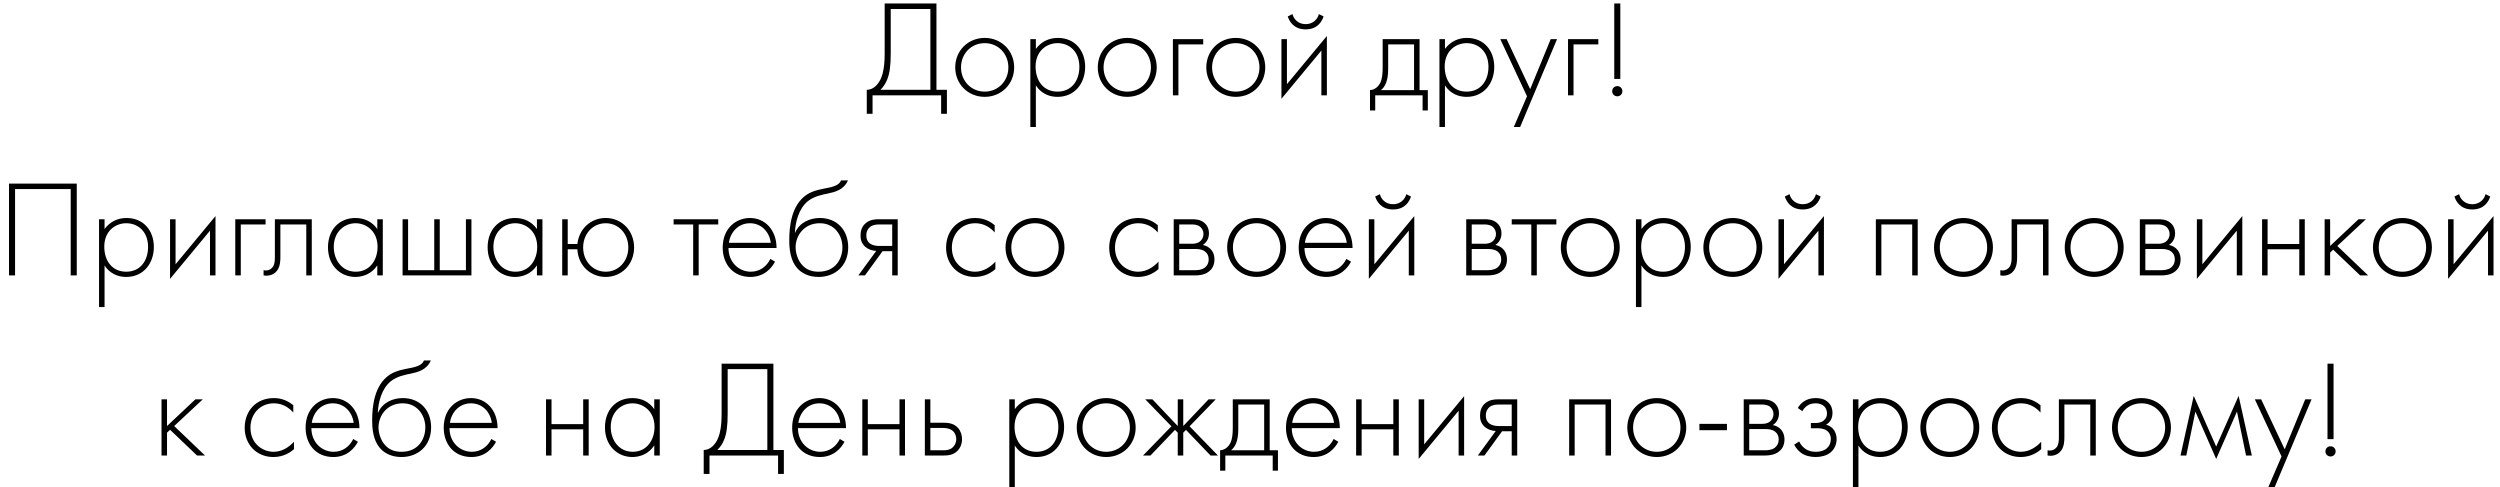 <?xml version="1.0" encoding="UTF-8"?> <svg xmlns="http://www.w3.org/2000/svg" width="236" height="46" viewBox="0 0 236 46" fill="none"><path d="M83.513 0.329H88.401V8.48H89.389V10.742H88.843V9H82.369V10.742H81.823V8.48C82.447 8.48 82.941 7.96 83.201 7.31C83.37 6.881 83.513 6.231 83.513 5.035V0.329ZM84.085 0.849V5.035C84.085 6.231 83.981 6.907 83.773 7.453C83.617 7.869 83.396 8.194 83.11 8.48H87.829V0.849H84.085ZM92.955 3.579C94.528 3.579 95.737 4.788 95.737 6.361C95.737 7.934 94.528 9.143 92.955 9.143C91.382 9.143 90.173 7.934 90.173 6.361C90.173 4.788 91.382 3.579 92.955 3.579ZM92.955 8.649C94.229 8.649 95.191 7.648 95.191 6.361C95.191 5.074 94.229 4.073 92.955 4.073C91.681 4.073 90.719 5.074 90.719 6.361C90.719 7.648 91.681 8.649 92.955 8.649ZM97.785 8.051V11.99H97.265V3.696H97.785V4.619C98.292 3.93 99.02 3.579 99.865 3.579C101.464 3.579 102.439 4.775 102.439 6.309C102.439 7.869 101.451 9.143 99.839 9.143C98.526 9.143 97.941 8.311 97.785 8.051ZM99.826 8.649C101.165 8.649 101.893 7.609 101.893 6.309C101.893 4.853 100.931 4.073 99.839 4.073C98.799 4.073 97.759 4.814 97.759 6.283C97.759 7.609 98.487 8.649 99.826 8.649ZM106.412 3.579C107.985 3.579 109.194 4.788 109.194 6.361C109.194 7.934 107.985 9.143 106.412 9.143C104.839 9.143 103.63 7.934 103.63 6.361C103.63 4.788 104.839 3.579 106.412 3.579ZM106.412 8.649C107.686 8.649 108.648 7.648 108.648 6.361C108.648 5.074 107.686 4.073 106.412 4.073C105.138 4.073 104.176 5.074 104.176 6.361C104.176 7.648 105.138 8.649 106.412 8.649ZM110.722 9V3.696H113.582V4.19H111.242V9H110.722ZM116.657 3.579C118.23 3.579 119.439 4.788 119.439 6.361C119.439 7.934 118.23 9.143 116.657 9.143C115.084 9.143 113.875 7.934 113.875 6.361C113.875 4.788 115.084 3.579 116.657 3.579ZM116.657 8.649C117.931 8.649 118.893 7.648 118.893 6.361C118.893 5.074 117.931 4.073 116.657 4.073C115.383 4.073 114.421 5.074 114.421 6.361C114.421 7.648 115.383 8.649 116.657 8.649ZM120.967 3.696H121.487V7.947L125.257 3.397V9H124.737V4.775L120.967 9.325V3.696ZM121.565 1.551L122.007 1.33C122.137 1.837 122.579 2.279 123.255 2.279C123.931 2.279 124.373 1.837 124.503 1.33L124.945 1.551C124.802 2.006 124.386 2.773 123.255 2.773C122.124 2.773 121.708 2.006 121.565 1.551ZM130.523 3.696H134.007V8.506H134.787V10.43H134.293V9H129.821V10.43H129.327V8.506C129.821 8.48 130.146 8.129 130.302 7.804C130.484 7.427 130.523 6.92 130.523 6.374V3.696ZM133.487 8.506V4.19H131.043V6.53C131.043 7.7 130.718 8.207 130.367 8.506H133.487ZM136.404 8.051V11.99H135.884V3.696H136.404V4.619C136.911 3.93 137.639 3.579 138.484 3.579C140.083 3.579 141.058 4.775 141.058 6.309C141.058 7.869 140.07 9.143 138.458 9.143C137.145 9.143 136.56 8.311 136.404 8.051ZM138.445 8.649C139.784 8.649 140.512 7.609 140.512 6.309C140.512 4.853 139.55 4.073 138.458 4.073C137.418 4.073 136.378 4.814 136.378 6.283C136.378 7.609 137.106 8.649 138.445 8.649ZM142.902 11.99L144.15 9.091L141.628 3.696H142.226L144.449 8.415L146.386 3.696H146.984L143.5 11.99H142.902ZM148.021 9V3.696H150.881V4.19H148.541V9H148.021ZM152.958 7.453H152.386V0.329H152.958V7.453ZM152.191 8.61C152.191 8.337 152.399 8.129 152.672 8.129C152.945 8.129 153.153 8.337 153.153 8.61C153.153 8.883 152.945 9.091 152.672 9.091C152.399 9.091 152.191 8.883 152.191 8.61ZM0.85 17.329H7.246V26H6.674V17.849H1.422V26H0.85V17.329ZM9.87 25.051V28.99H9.35V20.696H9.87V21.619C10.377 20.93 11.105 20.579 11.95 20.579C13.549 20.579 14.524 21.775 14.524 23.309C14.524 24.869 13.536 26.143 11.924 26.143C10.611 26.143 10.026 25.311 9.87 25.051ZM11.911 25.649C13.25 25.649 13.978 24.609 13.978 23.309C13.978 21.853 13.016 21.073 11.924 21.073C10.884 21.073 9.844 21.814 9.844 23.283C9.844 24.609 10.572 25.649 11.911 25.649ZM16.053 20.696H16.573V24.947L20.343 20.397V26H19.823V21.775L16.053 26.325V20.696ZM22.21 26V20.696H25.07V21.19H22.73V26H22.21ZM29.432 20.696V26H28.912V21.19H26.468V24.258C26.468 24.609 26.455 25.142 26.156 25.545C25.987 25.779 25.649 26.026 25.142 26.026C25.051 26.026 24.973 26.013 24.882 26V25.506C24.947 25.519 25.012 25.532 25.077 25.532C25.428 25.532 25.649 25.35 25.766 25.181C25.935 24.921 25.948 24.583 25.948 24.258V20.696H29.432ZM35.616 21.619V20.696H36.136V26H35.616V25.051C35.083 25.87 34.238 26.143 33.549 26.143C32.158 26.143 30.962 25.09 30.962 23.348C30.962 21.71 32.002 20.579 33.549 20.579C34.381 20.579 35.109 20.904 35.616 21.619ZM33.575 21.073C32.522 21.073 31.508 21.866 31.508 23.309C31.508 24.505 32.249 25.649 33.588 25.649C34.914 25.649 35.642 24.531 35.642 23.309C35.642 21.736 34.485 21.073 33.575 21.073ZM38.003 26V20.696H38.523V25.506H40.993V20.696H41.513V25.506H43.983V20.696H44.503V26H38.003ZM50.686 21.619V20.696H51.206V26H50.686V25.051C50.153 25.87 49.308 26.143 48.619 26.143C47.228 26.143 46.032 25.09 46.032 23.348C46.032 21.71 47.072 20.579 48.619 20.579C49.451 20.579 50.179 20.904 50.686 21.619ZM48.645 21.073C47.592 21.073 46.578 21.866 46.578 23.309C46.578 24.505 47.319 25.649 48.658 25.649C49.984 25.649 50.712 24.531 50.712 23.309C50.712 21.736 49.555 21.073 48.645 21.073ZM53.593 23.036H54.503C54.659 21.632 55.738 20.579 57.181 20.579C58.702 20.579 59.859 21.788 59.859 23.361C59.859 24.934 58.702 26.143 57.181 26.143C55.816 26.143 54.581 25.142 54.503 23.53H53.593V26H53.073V20.696H53.593V23.036ZM57.181 25.649C58.403 25.649 59.313 24.648 59.313 23.361C59.313 22.074 58.403 21.073 57.181 21.073C55.959 21.073 55.049 22.074 55.049 23.361C55.049 24.648 55.959 25.649 57.181 25.649ZM65.436 26V21.19H63.59V20.696H67.802V21.19H65.956V26H65.436ZM73.306 23.413H68.769C68.769 24.765 69.757 25.649 70.875 25.649C71.733 25.649 72.383 25.142 72.721 24.44L73.163 24.7C72.851 25.298 72.149 26.143 70.836 26.143C69.185 26.143 68.223 24.921 68.223 23.374C68.223 21.528 69.497 20.579 70.797 20.579C72.227 20.579 73.306 21.723 73.306 23.413ZM68.808 22.919H72.76C72.63 21.866 71.85 21.073 70.797 21.073C69.718 21.073 68.951 21.892 68.808 22.919ZM75.04 21.957H75.066C75.482 20.982 76.483 20.579 77.393 20.579C79.005 20.579 80.071 21.71 80.071 23.348C80.071 25.09 78.836 26.143 77.276 26.143C76.366 26.143 75.768 25.805 75.417 25.48C74.546 24.661 74.507 23.361 74.507 22.646C74.507 21.463 74.676 19.344 76.171 18.369C76.808 17.953 77.575 17.849 78.225 17.719C79.018 17.55 79.265 17.329 79.395 17.03H80.045C79.655 17.94 78.784 18.135 78.121 18.278C77.601 18.382 76.847 18.525 76.262 18.993C75.391 19.695 75.079 20.995 75.04 21.957ZM77.276 25.649C78.901 25.649 79.525 24.401 79.525 23.348C79.525 22.217 78.784 21.073 77.393 21.073C75.885 21.073 75.105 22.256 75.105 23.348C75.105 23.894 75.313 24.492 75.612 24.882C76.119 25.545 76.769 25.649 77.276 25.649ZM81.027 26L82.717 23.686C82.327 23.673 81.95 23.53 81.677 23.296C81.3 22.958 81.235 22.568 81.235 22.243C81.235 21.892 81.3 21.424 81.716 21.073C82.106 20.735 82.574 20.696 82.977 20.696H84.745V26H84.225V23.712H83.315L81.651 26H81.027ZM84.225 23.218V21.19H82.977C82.704 21.19 82.379 21.229 82.132 21.424C81.963 21.567 81.781 21.801 81.781 22.23C81.781 22.633 81.95 22.854 82.119 22.984C82.34 23.153 82.691 23.218 82.977 23.218H84.225ZM93.899 21.255V21.944C93.548 21.541 92.937 21.073 92.066 21.073C90.766 21.073 89.856 22.074 89.856 23.374C89.856 24.895 91.013 25.649 92.04 25.649C92.885 25.649 93.548 25.155 93.964 24.7V25.402C93.613 25.714 92.963 26.143 92.027 26.143C90.428 26.143 89.31 24.96 89.31 23.387C89.31 21.814 90.363 20.579 92.066 20.579C92.443 20.579 93.171 20.644 93.899 21.255ZM97.703 20.579C99.276 20.579 100.485 21.788 100.485 23.361C100.485 24.934 99.276 26.143 97.703 26.143C96.13 26.143 94.921 24.934 94.921 23.361C94.921 21.788 96.13 20.579 97.703 20.579ZM97.703 25.649C98.977 25.649 99.939 24.648 99.939 23.361C99.939 22.074 98.977 21.073 97.703 21.073C96.429 21.073 95.467 22.074 95.467 23.361C95.467 24.648 96.429 25.649 97.703 25.649ZM109.298 21.255V21.944C108.947 21.541 108.336 21.073 107.465 21.073C106.165 21.073 105.255 22.074 105.255 23.374C105.255 24.895 106.412 25.649 107.439 25.649C108.284 25.649 108.947 25.155 109.363 24.7V25.402C109.012 25.714 108.362 26.143 107.426 26.143C105.827 26.143 104.709 24.96 104.709 23.387C104.709 21.814 105.762 20.579 107.465 20.579C107.842 20.579 108.57 20.644 109.298 21.255ZM110.798 20.696H112.527C112.813 20.696 113.281 20.709 113.658 21.008C113.853 21.164 114.126 21.476 114.126 22.022C114.126 22.49 113.931 22.88 113.541 23.127C113.632 23.14 113.931 23.205 114.191 23.426C114.425 23.634 114.646 23.959 114.646 24.492C114.646 25.09 114.373 25.441 114.113 25.636C113.697 25.961 113.151 26 112.813 26H110.798V20.696ZM111.318 23.01H112.527C112.722 23.01 113.021 22.997 113.281 22.789C113.424 22.672 113.606 22.451 113.606 22.087C113.606 21.736 113.424 21.515 113.281 21.398C113.034 21.203 112.696 21.19 112.527 21.19H111.318V23.01ZM111.318 25.506H112.813C113.008 25.506 113.424 25.493 113.723 25.272C113.892 25.142 114.1 24.908 114.1 24.479C114.1 24.141 113.97 23.907 113.749 23.738C113.476 23.53 113.112 23.504 112.813 23.504H111.318V25.506ZM118.625 20.579C120.198 20.579 121.407 21.788 121.407 23.361C121.407 24.934 120.198 26.143 118.625 26.143C117.052 26.143 115.843 24.934 115.843 23.361C115.843 21.788 117.052 20.579 118.625 20.579ZM118.625 25.649C119.899 25.649 120.861 24.648 120.861 23.361C120.861 22.074 119.899 21.073 118.625 21.073C117.351 21.073 116.389 22.074 116.389 23.361C116.389 24.648 117.351 25.649 118.625 25.649ZM127.68 23.413H123.143C123.143 24.765 124.131 25.649 125.249 25.649C126.107 25.649 126.757 25.142 127.095 24.44L127.537 24.7C127.225 25.298 126.523 26.143 125.21 26.143C123.559 26.143 122.597 24.921 122.597 23.374C122.597 21.528 123.871 20.579 125.171 20.579C126.601 20.579 127.68 21.723 127.68 23.413ZM123.182 22.919H127.134C127.004 21.866 126.224 21.073 125.171 21.073C124.092 21.073 123.325 21.892 123.182 22.919ZM129.219 20.696H129.739V24.947L133.509 20.397V26H132.989V21.775L129.219 26.325V20.696ZM129.817 18.551L130.259 18.33C130.389 18.837 130.831 19.279 131.507 19.279C132.183 19.279 132.625 18.837 132.755 18.33L133.197 18.551C133.054 19.006 132.638 19.773 131.507 19.773C130.376 19.773 129.96 19.006 129.817 18.551ZM138.411 20.696H140.14C140.426 20.696 140.894 20.709 141.271 21.008C141.466 21.164 141.739 21.476 141.739 22.022C141.739 22.49 141.544 22.88 141.154 23.127C141.245 23.14 141.544 23.205 141.804 23.426C142.038 23.634 142.259 23.959 142.259 24.492C142.259 25.09 141.986 25.441 141.726 25.636C141.31 25.961 140.764 26 140.426 26H138.411V20.696ZM138.931 23.01H140.14C140.335 23.01 140.634 22.997 140.894 22.789C141.037 22.672 141.219 22.451 141.219 22.087C141.219 21.736 141.037 21.515 140.894 21.398C140.647 21.203 140.309 21.19 140.14 21.19H138.931V23.01ZM138.931 25.506H140.426C140.621 25.506 141.037 25.493 141.336 25.272C141.505 25.142 141.713 24.908 141.713 24.479C141.713 24.141 141.583 23.907 141.362 23.738C141.089 23.53 140.725 23.504 140.426 23.504H138.931V25.506ZM144.554 26V21.19H142.708V20.696H146.92V21.19H145.074V26H144.554ZM150.122 20.579C151.695 20.579 152.904 21.788 152.904 23.361C152.904 24.934 151.695 26.143 150.122 26.143C148.549 26.143 147.34 24.934 147.34 23.361C147.34 21.788 148.549 20.579 150.122 20.579ZM150.122 25.649C151.396 25.649 152.358 24.648 152.358 23.361C152.358 22.074 151.396 21.073 150.122 21.073C148.848 21.073 147.886 22.074 147.886 23.361C147.886 24.648 148.848 25.649 150.122 25.649ZM154.952 25.051V28.99H154.432V20.696H154.952V21.619C155.459 20.93 156.187 20.579 157.032 20.579C158.631 20.579 159.606 21.775 159.606 23.309C159.606 24.869 158.618 26.143 157.006 26.143C155.693 26.143 155.108 25.311 154.952 25.051ZM156.993 25.649C158.332 25.649 159.06 24.609 159.06 23.309C159.06 21.853 158.098 21.073 157.006 21.073C155.966 21.073 154.926 21.814 154.926 23.283C154.926 24.609 155.654 25.649 156.993 25.649ZM163.579 20.579C165.152 20.579 166.361 21.788 166.361 23.361C166.361 24.934 165.152 26.143 163.579 26.143C162.006 26.143 160.797 24.934 160.797 23.361C160.797 21.788 162.006 20.579 163.579 20.579ZM163.579 25.649C164.853 25.649 165.815 24.648 165.815 23.361C165.815 22.074 164.853 21.073 163.579 21.073C162.305 21.073 161.343 22.074 161.343 23.361C161.343 24.648 162.305 25.649 163.579 25.649ZM167.889 20.696H168.409V24.947L172.179 20.397V26H171.659V21.775L167.889 26.325V20.696ZM168.487 18.551L168.929 18.33C169.059 18.837 169.501 19.279 170.177 19.279C170.853 19.279 171.295 18.837 171.425 18.33L171.867 18.551C171.724 19.006 171.308 19.773 170.177 19.773C169.046 19.773 168.63 19.006 168.487 18.551ZM177.081 26V20.696H181.033V26H180.513V21.19H177.601V26H177.081ZM185.352 20.579C186.925 20.579 188.134 21.788 188.134 23.361C188.134 24.934 186.925 26.143 185.352 26.143C183.779 26.143 182.57 24.934 182.57 23.361C182.57 21.788 183.779 20.579 185.352 20.579ZM185.352 25.649C186.626 25.649 187.588 24.648 187.588 23.361C187.588 22.074 186.626 21.073 185.352 21.073C184.078 21.073 183.116 22.074 183.116 23.361C183.116 24.648 184.078 25.649 185.352 25.649ZM193.38 20.696V26H192.86V21.19H190.416V24.258C190.416 24.609 190.403 25.142 190.104 25.545C189.935 25.779 189.597 26.026 189.09 26.026C188.999 26.026 188.921 26.013 188.83 26V25.506C188.895 25.519 188.96 25.532 189.025 25.532C189.376 25.532 189.597 25.35 189.714 25.181C189.883 24.921 189.896 24.583 189.896 24.258V20.696H193.38ZM197.692 20.579C199.265 20.579 200.474 21.788 200.474 23.361C200.474 24.934 199.265 26.143 197.692 26.143C196.119 26.143 194.91 24.934 194.91 23.361C194.91 21.788 196.119 20.579 197.692 20.579ZM197.692 25.649C198.966 25.649 199.928 24.648 199.928 23.361C199.928 22.074 198.966 21.073 197.692 21.073C196.418 21.073 195.456 22.074 195.456 23.361C195.456 24.648 196.418 25.649 197.692 25.649ZM202.001 20.696H203.73C204.016 20.696 204.484 20.709 204.861 21.008C205.056 21.164 205.329 21.476 205.329 22.022C205.329 22.49 205.134 22.88 204.744 23.127C204.835 23.14 205.134 23.205 205.394 23.426C205.628 23.634 205.849 23.959 205.849 24.492C205.849 25.09 205.576 25.441 205.316 25.636C204.9 25.961 204.354 26 204.016 26H202.001V20.696ZM202.521 23.01H203.73C203.925 23.01 204.224 22.997 204.484 22.789C204.627 22.672 204.809 22.451 204.809 22.087C204.809 21.736 204.627 21.515 204.484 21.398C204.237 21.203 203.899 21.19 203.73 21.19H202.521V23.01ZM202.521 25.506H204.016C204.211 25.506 204.627 25.493 204.926 25.272C205.095 25.142 205.303 24.908 205.303 24.479C205.303 24.141 205.173 23.907 204.952 23.738C204.679 23.53 204.315 23.504 204.016 23.504H202.521V25.506ZM207.384 20.696H207.904V24.947L211.674 20.397V26H211.154V21.775L207.384 26.325V20.696ZM213.541 26V20.696H214.061V23.036H217.051V20.696H217.571V26H217.051V23.53H214.061V26H213.541ZM219.445 20.696H219.965V23.218L222.643 20.696H223.345L220.641 23.218L223.553 26H222.799L220.251 23.569L219.965 23.842V26H219.445V20.696ZM226.789 20.579C228.362 20.579 229.571 21.788 229.571 23.361C229.571 24.934 228.362 26.143 226.789 26.143C225.216 26.143 224.007 24.934 224.007 23.361C224.007 21.788 225.216 20.579 226.789 20.579ZM226.789 25.649C228.063 25.649 229.025 24.648 229.025 23.361C229.025 22.074 228.063 21.073 226.789 21.073C225.515 21.073 224.553 22.074 224.553 23.361C224.553 24.648 225.515 25.649 226.789 25.649ZM231.099 20.696H231.619V24.947L235.389 20.397V26H234.869V21.775L231.099 26.325V20.696ZM231.697 18.551L232.139 18.33C232.269 18.837 232.711 19.279 233.387 19.279C234.063 19.279 234.505 18.837 234.635 18.33L235.077 18.551C234.934 19.006 234.518 19.773 233.387 19.773C232.256 19.773 231.84 19.006 231.697 18.551ZM15.247 37.696H15.767V40.218L18.445 37.696H19.147L16.443 40.218L19.355 43H18.601L16.053 40.569L15.767 40.842V43H15.247V37.696ZM27.686 38.255V38.944C27.335 38.541 26.724 38.073 25.854 38.073C24.553 38.073 23.643 39.074 23.643 40.374C23.643 41.895 24.8 42.649 25.828 42.649C26.672 42.649 27.335 42.155 27.752 41.7V42.402C27.401 42.714 26.75 43.143 25.814 43.143C24.215 43.143 23.098 41.96 23.098 40.387C23.098 38.814 24.151 37.579 25.854 37.579C26.23 37.579 26.959 37.644 27.686 38.255ZM33.931 40.413H29.395C29.395 41.765 30.383 42.649 31.5 42.649C32.358 42.649 33.008 42.142 33.346 41.44L33.788 41.7C33.477 42.298 32.775 43.143 31.462 43.143C29.811 43.143 28.849 41.921 28.849 40.374C28.849 38.528 30.122 37.579 31.422 37.579C32.852 37.579 33.931 38.723 33.931 40.413ZM29.433 39.919H33.386C33.255 38.866 32.475 38.073 31.422 38.073C30.343 38.073 29.576 38.892 29.433 39.919ZM35.666 38.957H35.692C36.108 37.982 37.109 37.579 38.019 37.579C39.631 37.579 40.697 38.71 40.697 40.348C40.697 42.09 39.462 43.143 37.902 43.143C36.992 43.143 36.394 42.805 36.043 42.48C35.172 41.661 35.133 40.361 35.133 39.646C35.133 38.463 35.302 36.344 36.797 35.369C37.434 34.953 38.201 34.849 38.851 34.719C39.644 34.55 39.891 34.329 40.021 34.03H40.671C40.281 34.94 39.41 35.135 38.747 35.278C38.227 35.382 37.473 35.525 36.888 35.993C36.017 36.695 35.705 37.995 35.666 38.957ZM37.902 42.649C39.527 42.649 40.151 41.401 40.151 40.348C40.151 39.217 39.41 38.073 38.019 38.073C36.511 38.073 35.731 39.256 35.731 40.348C35.731 40.894 35.939 41.492 36.238 41.882C36.745 42.545 37.395 42.649 37.902 42.649ZM46.97 40.413H42.433C42.433 41.765 43.421 42.649 44.539 42.649C45.397 42.649 46.047 42.142 46.385 41.44L46.827 41.7C46.515 42.298 45.813 43.143 44.5 43.143C42.849 43.143 41.887 41.921 41.887 40.374C41.887 38.528 43.161 37.579 44.461 37.579C45.891 37.579 46.97 38.723 46.97 40.413ZM42.472 39.919H46.424C46.294 38.866 45.514 38.073 44.461 38.073C43.382 38.073 42.615 38.892 42.472 39.919ZM51.543 43V37.696H52.063V40.036H55.053V37.696H55.573V43H55.053V40.53H52.063V43H51.543ZM61.762 38.619V37.696H62.282V43H61.762V42.051C61.229 42.87 60.384 43.143 59.695 43.143C58.304 43.143 57.108 42.09 57.108 40.348C57.108 38.71 58.148 37.579 59.695 37.579C60.527 37.579 61.255 37.904 61.762 38.619ZM59.721 38.073C58.668 38.073 57.654 38.866 57.654 40.309C57.654 41.505 58.395 42.649 59.734 42.649C61.06 42.649 61.788 41.531 61.788 40.309C61.788 38.736 60.631 38.073 59.721 38.073ZM68.12 34.329H73.008V42.48H73.996V44.742H73.45V43H66.976V44.742H66.43V42.48C67.054 42.48 67.548 41.96 67.808 41.31C67.977 40.881 68.12 40.231 68.12 39.035V34.329ZM68.692 34.849V39.035C68.692 40.231 68.588 40.907 68.38 41.453C68.224 41.869 68.003 42.194 67.717 42.48H72.436V34.849H68.692ZM79.863 40.413H75.326C75.326 41.765 76.314 42.649 77.432 42.649C78.29 42.649 78.94 42.142 79.278 41.44L79.72 41.7C79.408 42.298 78.706 43.143 77.393 43.143C75.742 43.143 74.78 41.921 74.78 40.374C74.78 38.528 76.054 37.579 77.354 37.579C78.784 37.579 79.863 38.723 79.863 40.413ZM75.365 39.919H79.317C79.187 38.866 78.407 38.073 77.354 38.073C76.275 38.073 75.508 38.892 75.365 39.919ZM81.402 43V37.696H81.922V40.036H84.912V37.696H85.432V43H84.912V40.53H81.922V43H81.402ZM87.306 37.696H87.826V39.906H89.087C89.503 39.906 90.049 39.958 90.439 40.4C90.699 40.686 90.816 41.089 90.816 41.453C90.816 41.882 90.66 42.311 90.348 42.597C89.958 42.961 89.477 43 89.074 43H87.306V37.696ZM87.826 42.506H89.074C89.334 42.506 89.646 42.48 89.906 42.259C90.114 42.09 90.27 41.804 90.27 41.453C90.27 41.089 90.114 40.803 89.893 40.634C89.672 40.465 89.347 40.4 89.048 40.4H87.826V42.506ZM95.798 42.051V45.99H95.278V37.696H95.798V38.619C96.305 37.93 97.033 37.579 97.878 37.579C99.477 37.579 100.452 38.775 100.452 40.309C100.452 41.869 99.464 43.143 97.852 43.143C96.539 43.143 95.954 42.311 95.798 42.051ZM97.839 42.649C99.178 42.649 99.906 41.609 99.906 40.309C99.906 38.853 98.944 38.073 97.852 38.073C96.812 38.073 95.772 38.814 95.772 40.283C95.772 41.609 96.5 42.649 97.839 42.649ZM104.425 37.579C105.998 37.579 107.207 38.788 107.207 40.361C107.207 41.934 105.998 43.143 104.425 43.143C102.852 43.143 101.643 41.934 101.643 40.361C101.643 38.788 102.852 37.579 104.425 37.579ZM104.425 42.649C105.699 42.649 106.661 41.648 106.661 40.361C106.661 39.074 105.699 38.073 104.425 38.073C103.151 38.073 102.189 39.074 102.189 40.361C102.189 41.648 103.151 42.649 104.425 42.649ZM111.179 37.696H111.699V40.218L114.091 37.696H114.767L112.297 40.244L114.975 43H114.273L111.959 40.582L111.699 40.842V43H111.179V40.842L110.919 40.582L108.605 43H107.903L110.581 40.244L108.111 37.696H108.787L111.179 40.218V37.696ZM116.374 37.696H119.858V42.506H120.638V44.43H120.144V43H115.672V44.43H115.178V42.506C115.672 42.48 115.997 42.129 116.153 41.804C116.335 41.427 116.374 40.92 116.374 40.374V37.696ZM119.338 42.506V38.19H116.894V40.53C116.894 41.7 116.569 42.207 116.218 42.506H119.338ZM126.48 40.413H121.943C121.943 41.765 122.931 42.649 124.049 42.649C124.907 42.649 125.557 42.142 125.895 41.44L126.337 41.7C126.025 42.298 125.323 43.143 124.01 43.143C122.359 43.143 121.397 41.921 121.397 40.374C121.397 38.528 122.671 37.579 123.971 37.579C125.401 37.579 126.48 38.723 126.48 40.413ZM121.982 39.919H125.934C125.804 38.866 125.024 38.073 123.971 38.073C122.892 38.073 122.125 38.892 121.982 39.919ZM128.019 43V37.696H128.539V40.036H131.529V37.696H132.049V43H131.529V40.53H128.539V43H128.019ZM133.923 37.696H134.443V41.947L138.213 37.397V43H137.693V38.775L133.923 43.325V37.696ZM139.508 43L141.198 40.686C140.808 40.673 140.431 40.53 140.158 40.296C139.781 39.958 139.716 39.568 139.716 39.243C139.716 38.892 139.781 38.424 140.197 38.073C140.587 37.735 141.055 37.696 141.458 37.696H143.226V43H142.706V40.712H141.796L140.132 43H139.508ZM142.706 40.218V38.19H141.458C141.185 38.19 140.86 38.229 140.613 38.424C140.444 38.567 140.262 38.801 140.262 39.23C140.262 39.633 140.431 39.854 140.6 39.984C140.821 40.153 141.172 40.218 141.458 40.218H142.706ZM148.129 43V37.696H152.081V43H151.561V38.19H148.649V43H148.129ZM156.4 37.579C157.973 37.579 159.182 38.788 159.182 40.361C159.182 41.934 157.973 43.143 156.4 43.143C154.827 43.143 153.618 41.934 153.618 40.361C153.618 38.788 154.827 37.579 156.4 37.579ZM156.4 42.649C157.674 42.649 158.636 41.648 158.636 40.361C158.636 39.074 157.674 38.073 156.4 38.073C155.126 38.073 154.164 39.074 154.164 40.361C154.164 41.648 155.126 42.649 156.4 42.649ZM160.424 40.608V40.01H163.024V40.608H160.424ZM164.607 37.696H166.336C166.622 37.696 167.09 37.709 167.467 38.008C167.662 38.164 167.935 38.476 167.935 39.022C167.935 39.49 167.74 39.88 167.35 40.127C167.441 40.14 167.74 40.205 168 40.426C168.234 40.634 168.455 40.959 168.455 41.492C168.455 42.09 168.182 42.441 167.922 42.636C167.506 42.961 166.96 43 166.622 43H164.607V37.696ZM165.127 40.01H166.336C166.531 40.01 166.83 39.997 167.09 39.789C167.233 39.672 167.415 39.451 167.415 39.087C167.415 38.736 167.233 38.515 167.09 38.398C166.843 38.203 166.505 38.19 166.336 38.19H165.127V40.01ZM165.127 42.506H166.622C166.817 42.506 167.233 42.493 167.532 42.272C167.701 42.142 167.909 41.908 167.909 41.479C167.909 41.141 167.779 40.907 167.558 40.738C167.285 40.53 166.921 40.504 166.622 40.504H165.127V42.506ZM170.14 38.814L169.711 38.515C169.932 38.138 170.413 37.579 171.388 37.579C171.739 37.579 172.207 37.631 172.558 37.956C172.779 38.151 172.987 38.476 172.987 38.983C172.987 39.49 172.766 39.88 172.376 40.088C172.597 40.14 172.831 40.27 173 40.439C173.221 40.66 173.377 41.037 173.377 41.453C173.377 41.986 173.143 42.454 172.753 42.753C172.402 43.013 171.908 43.143 171.401 43.143C170.92 43.143 170.387 43.026 170.01 42.74C169.88 42.636 169.581 42.402 169.373 41.973L169.841 41.674C169.997 42.012 170.231 42.233 170.4 42.35C170.738 42.597 171.089 42.649 171.401 42.649C171.934 42.649 172.246 42.493 172.415 42.35C172.688 42.129 172.831 41.804 172.831 41.44C172.831 41.089 172.675 40.816 172.467 40.66C172.168 40.439 171.765 40.426 171.492 40.426H170.946V39.932H171.349C171.557 39.932 171.869 39.919 172.142 39.711C172.389 39.516 172.467 39.282 172.467 39.035C172.467 38.671 172.311 38.463 172.194 38.346C172.064 38.229 171.817 38.073 171.375 38.073C170.738 38.073 170.348 38.437 170.14 38.814ZM175.436 42.051V45.99H174.916V37.696H175.436V38.619C175.943 37.93 176.671 37.579 177.516 37.579C179.115 37.579 180.09 38.775 180.09 40.309C180.09 41.869 179.102 43.143 177.49 43.143C176.177 43.143 175.592 42.311 175.436 42.051ZM177.477 42.649C178.816 42.649 179.544 41.609 179.544 40.309C179.544 38.853 178.582 38.073 177.49 38.073C176.45 38.073 175.41 38.814 175.41 40.283C175.41 41.609 176.138 42.649 177.477 42.649ZM184.063 37.579C185.636 37.579 186.845 38.788 186.845 40.361C186.845 41.934 185.636 43.143 184.063 43.143C182.49 43.143 181.281 41.934 181.281 40.361C181.281 38.788 182.49 37.579 184.063 37.579ZM184.063 42.649C185.337 42.649 186.299 41.648 186.299 40.361C186.299 39.074 185.337 38.073 184.063 38.073C182.789 38.073 181.827 39.074 181.827 40.361C181.827 41.648 182.789 42.649 184.063 42.649ZM192.624 38.255V38.944C192.273 38.541 191.662 38.073 190.791 38.073C189.491 38.073 188.581 39.074 188.581 40.374C188.581 41.895 189.738 42.649 190.765 42.649C191.61 42.649 192.273 42.155 192.689 41.7V42.402C192.338 42.714 191.688 43.143 190.752 43.143C189.153 43.143 188.035 41.96 188.035 40.387C188.035 38.814 189.088 37.579 190.791 37.579C191.168 37.579 191.896 37.644 192.624 38.255ZM197.842 37.696V43H197.322V38.19H194.878V41.258C194.878 41.609 194.865 42.142 194.566 42.545C194.397 42.779 194.059 43.026 193.552 43.026C193.461 43.026 193.383 43.013 193.292 43V42.506C193.357 42.519 193.422 42.532 193.487 42.532C193.838 42.532 194.059 42.35 194.176 42.181C194.345 41.921 194.358 41.583 194.358 41.258V37.696H197.842ZM202.154 37.579C203.727 37.579 204.936 38.788 204.936 40.361C204.936 41.934 203.727 43.143 202.154 43.143C200.581 43.143 199.372 41.934 199.372 40.361C199.372 38.788 200.581 37.579 202.154 37.579ZM202.154 42.649C203.428 42.649 204.39 41.648 204.39 40.361C204.39 39.074 203.428 38.073 202.154 38.073C200.88 38.073 199.918 39.074 199.918 40.361C199.918 41.648 200.88 42.649 202.154 42.649ZM205.84 43L207.088 37.371L209.207 42.155L211.326 37.371L212.574 43H212.028L211.17 38.853L209.207 43.325L207.244 38.853L206.386 43H205.84ZM214.129 45.99L215.377 43.091L212.855 37.696H213.453L215.676 42.415L217.613 37.696H218.211L214.727 45.99H214.129ZM220.288 41.453H219.716V34.329H220.288V41.453ZM219.521 42.61C219.521 42.337 219.729 42.129 220.002 42.129C220.275 42.129 220.483 42.337 220.483 42.61C220.483 42.883 220.275 43.091 220.002 43.091C219.729 43.091 219.521 42.883 219.521 42.61Z" fill="black"></path></svg> 
